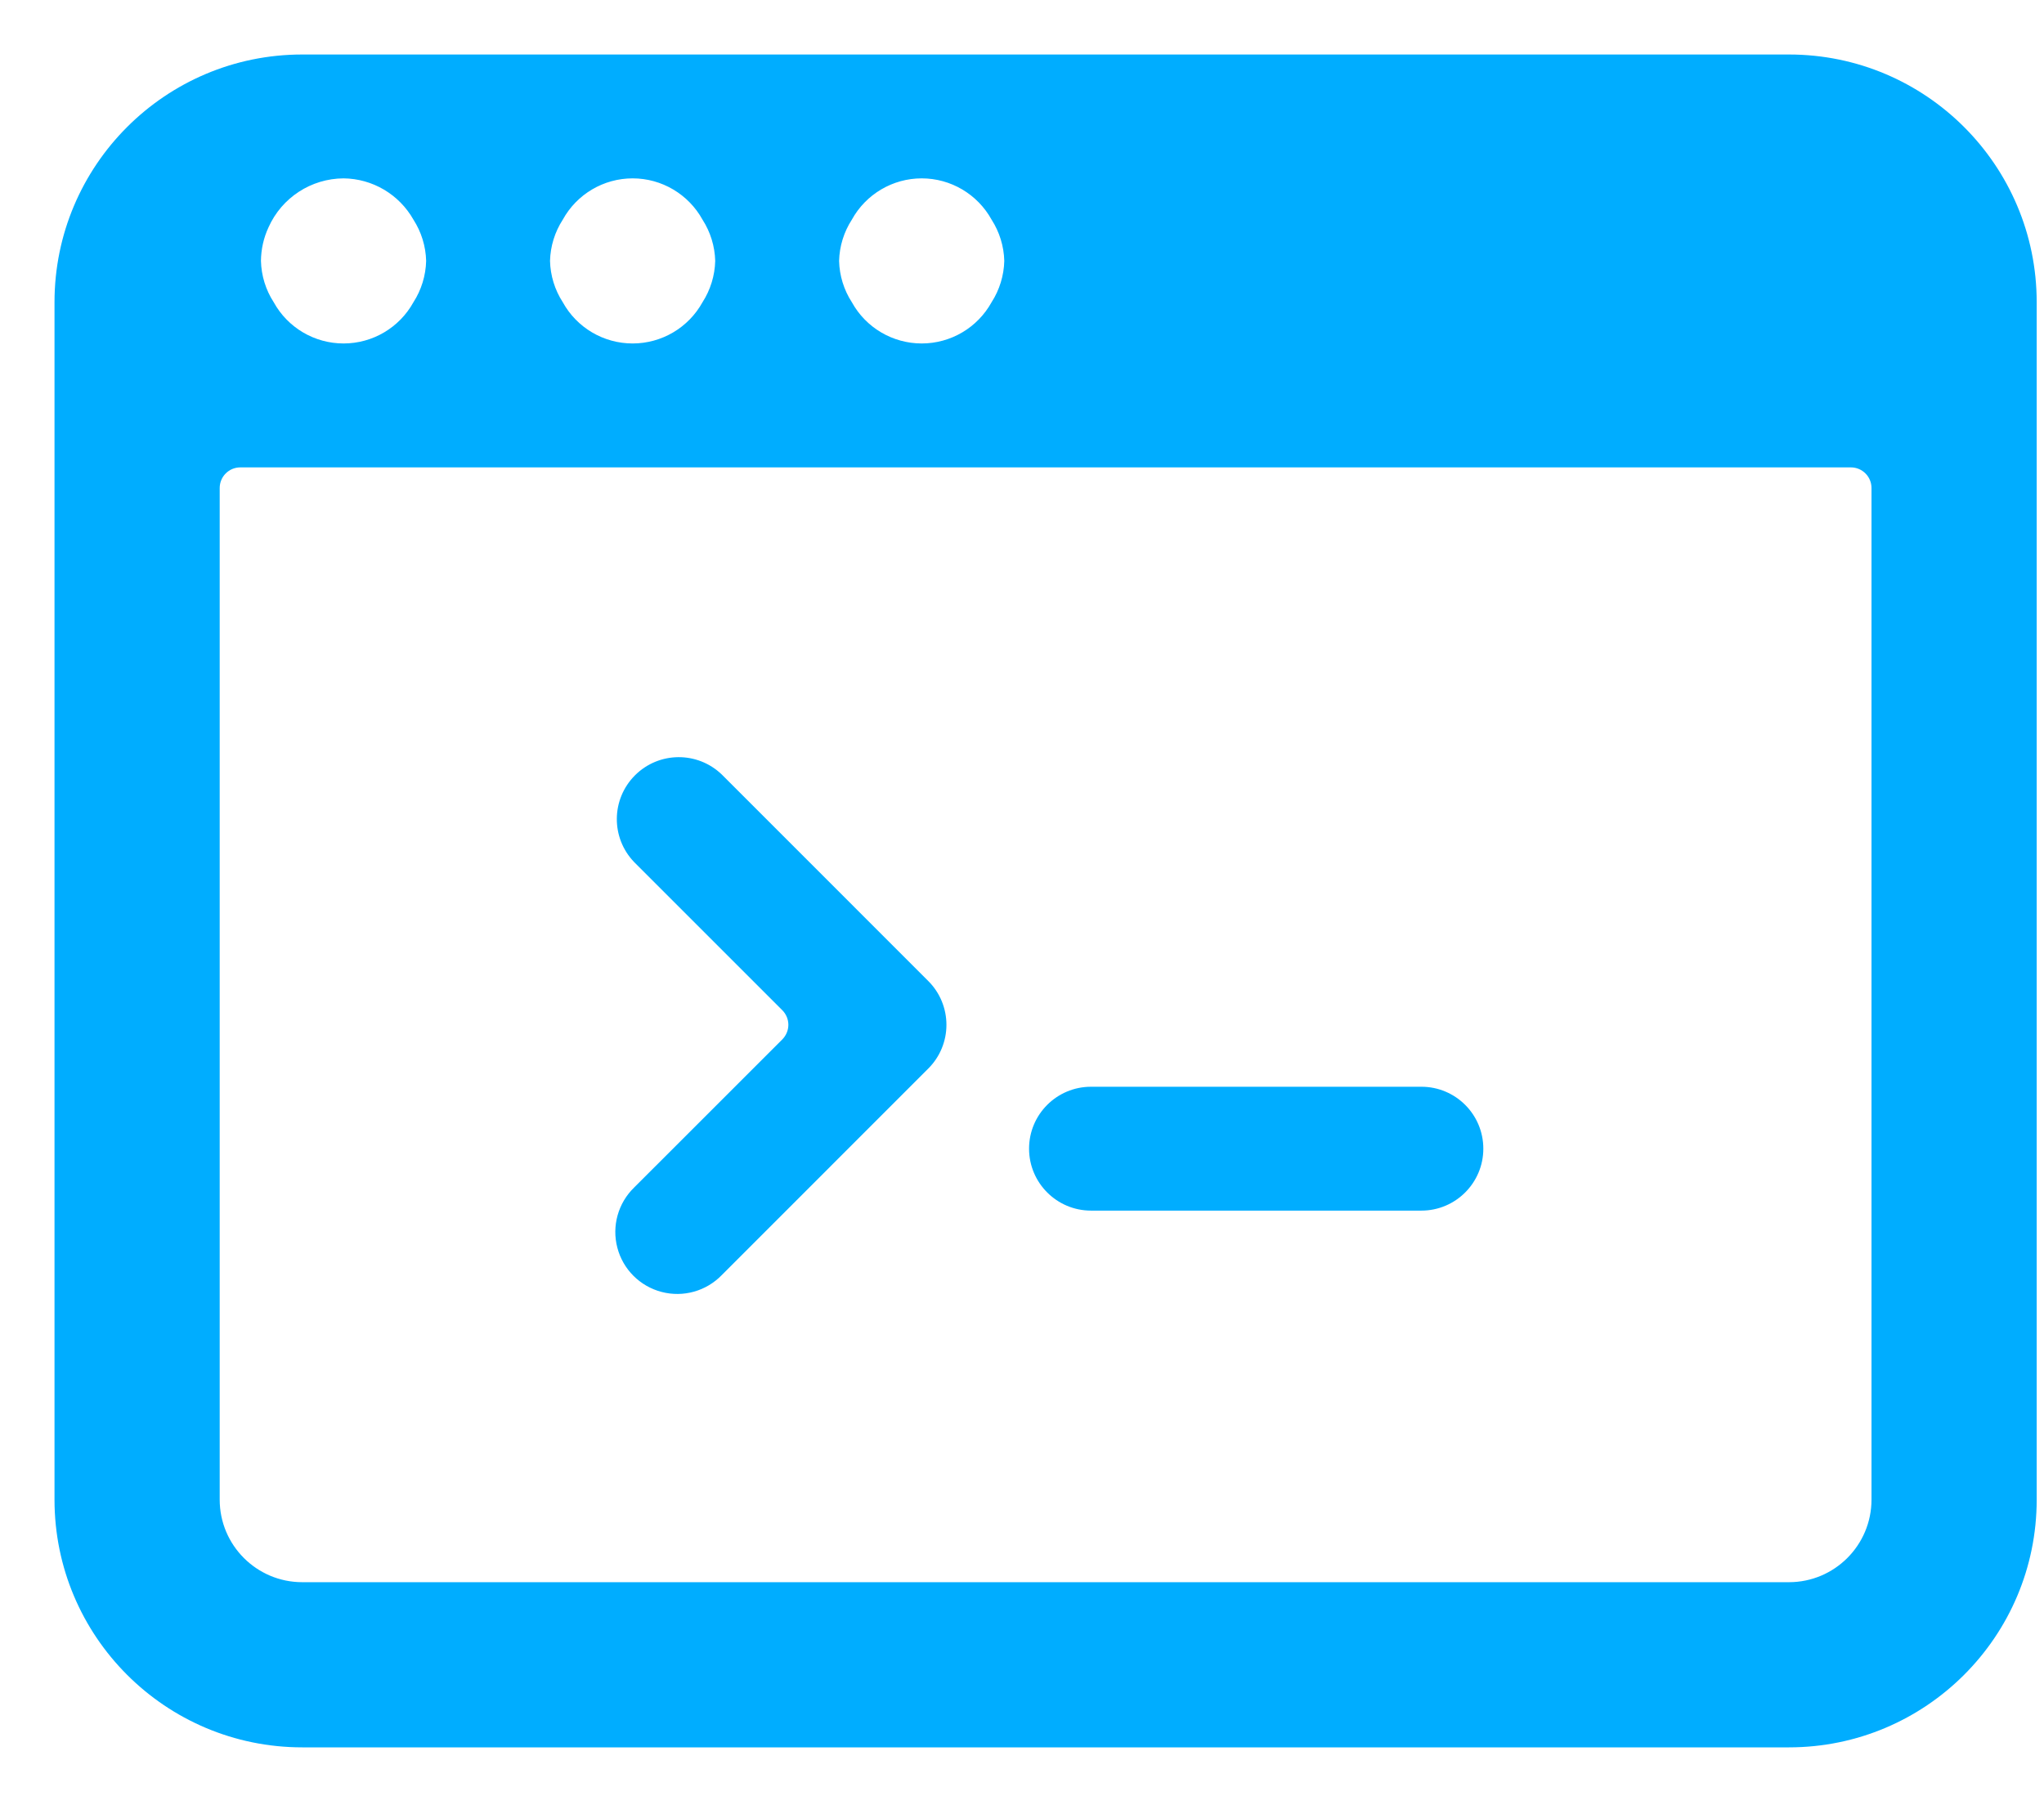<svg width="33" height="29" viewBox="0 0 33 29" fill="none" xmlns="http://www.w3.org/2000/svg">
<path d="M10.239 19.174C9.979 19.426 9.875 19.798 9.967 20.147C10.058 20.497 10.332 20.77 10.681 20.861C11.031 20.953 11.403 20.848 11.654 20.588L14.987 17.254C15.175 17.067 15.28 16.813 15.28 16.548C15.28 16.283 15.175 16.028 14.987 15.841L11.654 12.507C11.261 12.128 10.638 12.133 10.252 12.519C9.866 12.905 9.86 13.528 10.239 13.921L12.63 16.312C12.692 16.374 12.728 16.459 12.728 16.548C12.728 16.636 12.692 16.721 12.63 16.784L10.239 19.174Z" fill="#00ADFF"/>
<path d="M17.614 19.548H22.948C23.5 19.548 23.948 19.1 23.948 18.548C23.948 17.995 23.5 17.548 22.948 17.548H17.614C17.062 17.548 16.614 17.995 16.614 18.548C16.614 19.1 17.062 19.548 17.614 19.548Z" fill="#00ADFF"/>
<path fill-rule="evenodd" clip-rule="evenodd" d="M32.882 4.88C32.882 2.671 31.091 0.88 28.882 0.88H4.88C2.671 0.88 0.88 2.671 0.88 4.88V24.215C0.88 26.424 2.671 28.215 4.88 28.215H28.882C31.091 28.215 32.882 26.424 32.882 24.215V4.88ZM13.753 3.547C13.979 3.136 14.412 2.88 14.881 2.88C15.35 2.88 15.782 3.136 16.009 3.547C16.137 3.746 16.208 3.977 16.214 4.213C16.208 4.45 16.137 4.681 16.009 4.88C15.782 5.291 15.35 5.546 14.881 5.546C14.412 5.546 13.979 5.291 13.753 4.88C13.624 4.681 13.553 4.45 13.547 4.213C13.553 3.977 13.624 3.746 13.753 3.547ZM10.214 2.88C9.744 2.88 9.312 3.136 9.086 3.547C8.957 3.746 8.886 3.977 8.88 4.213C8.886 4.45 8.957 4.681 9.086 4.88C9.312 5.291 9.744 5.546 10.214 5.546C10.683 5.546 11.115 5.291 11.342 4.88C11.47 4.681 11.541 4.45 11.547 4.213C11.541 3.977 11.47 3.746 11.342 3.547C11.115 3.136 10.683 2.88 10.214 2.88ZM4.336 3.669C4.55 3.191 5.023 2.883 5.547 2.88C6.015 2.885 6.444 3.139 6.675 3.547C6.803 3.746 6.874 3.977 6.88 4.213C6.874 4.45 6.803 4.681 6.675 4.88C6.448 5.291 6.016 5.546 5.547 5.546C5.077 5.546 4.645 5.291 4.419 4.88C4.29 4.681 4.219 4.45 4.213 4.213C4.215 4.025 4.256 3.84 4.336 3.669ZM28.882 25.548C29.618 25.548 30.215 24.951 30.215 24.215V7.88C30.215 7.696 30.066 7.547 29.882 7.547H3.88C3.696 7.547 3.547 7.696 3.547 7.88V24.215C3.547 24.951 4.144 25.548 4.88 25.548H28.882Z" fill="#00ADFF"/>
</svg>
